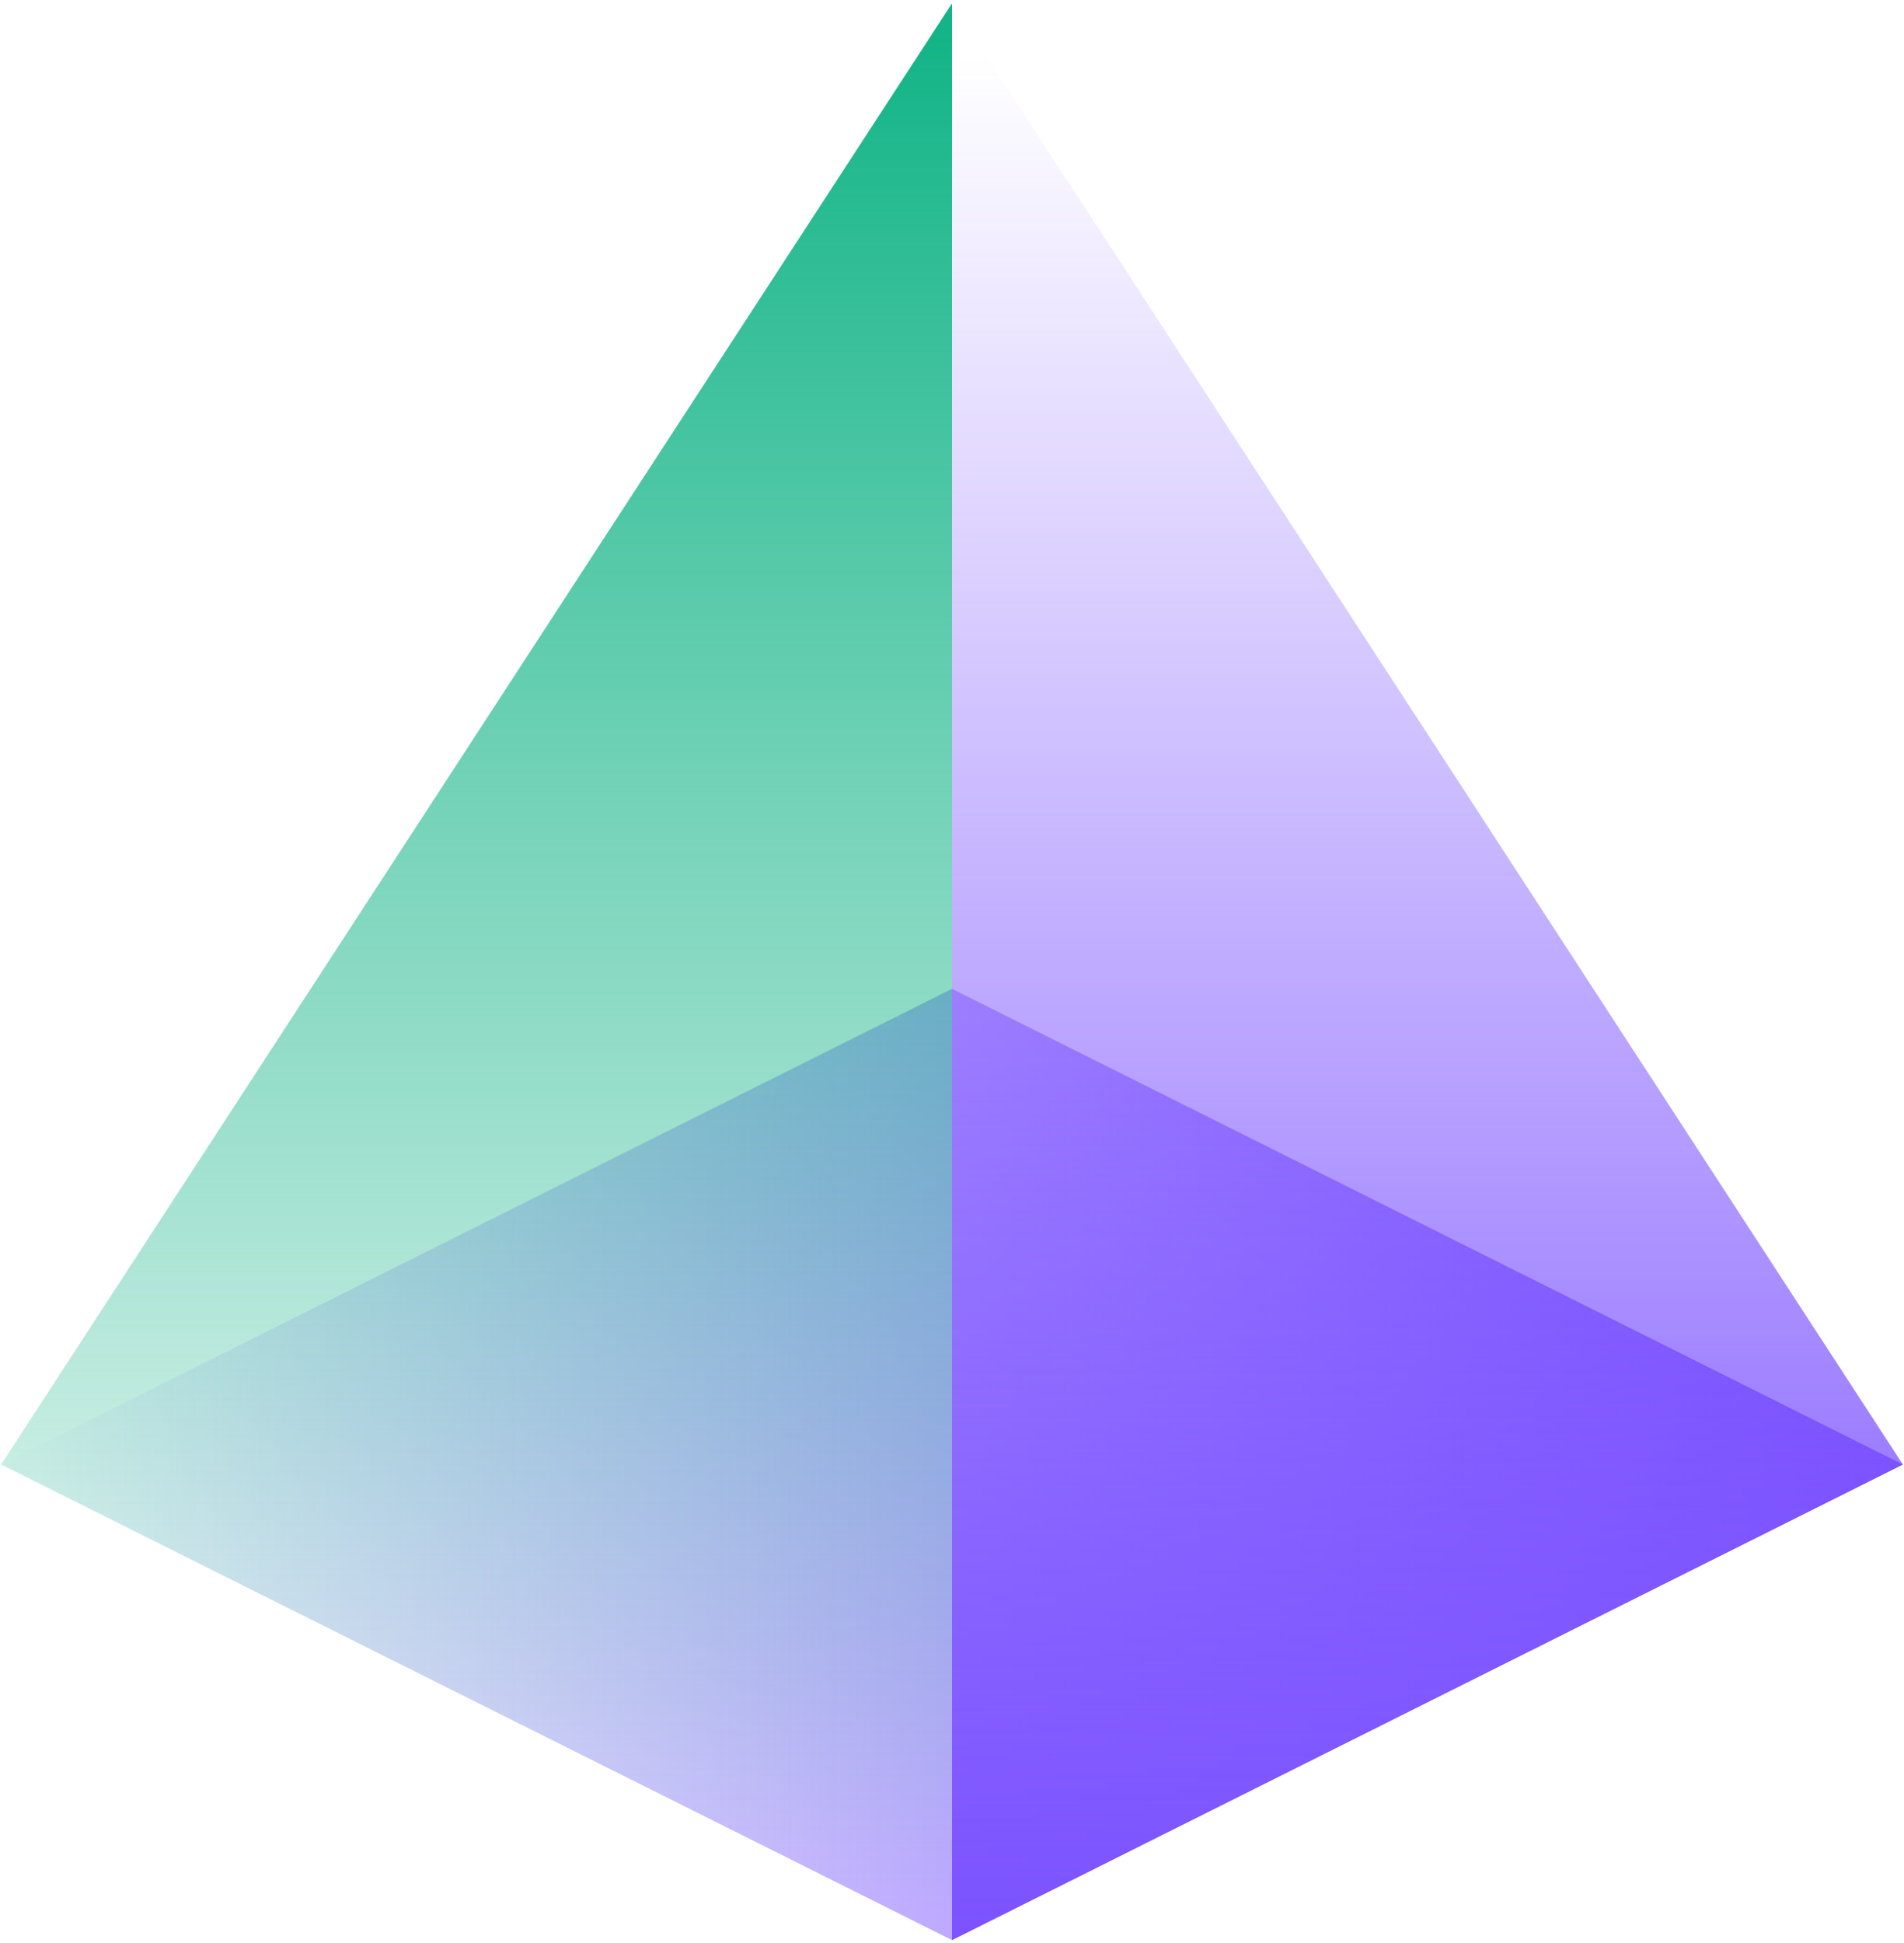 <svg width="250" height="255" viewBox="0 0 250 255" fill="none" xmlns="http://www.w3.org/2000/svg">
<path d="M0.15 192.2L125 129.77L249.85 192.2L125 254.62L0.15 192.2Z" fill="url(#paint0_linear_812_19)"/>
<path d="M125 254.62V0.44L0.15 192.2L125 254.62Z" fill="url(#paint1_linear_812_19)"/>
<path d="M249.85 192.2L125 0.44V254.62L249.85 192.2Z" fill="url(#paint2_linear_812_19)"/>
<defs>
<linearGradient id="paint0_linear_812_19" x1="0.148" y1="192.189" x2="249.849" y2="192.196" gradientUnits="userSpaceOnUse">
<stop stop-color="#7C53FF" stop-opacity="0"/>
<stop offset="1" stop-color="#7C53FF"/>
</linearGradient>
<linearGradient id="paint1_linear_812_19" x1="62.57" y1="251.23" x2="62.57" y2="4.1" gradientUnits="userSpaceOnUse">
<stop stop-color="#13B487" stop-opacity="0"/>
<stop offset="1" stop-color="#13B487"/>
</linearGradient>
<linearGradient id="paint2_linear_812_19" x1="187.43" y1="252.63" x2="187.43" y2="4.56" gradientUnits="userSpaceOnUse">
<stop stop-color="#7C53FF"/>
<stop offset="0.99" stop-color="#7C53FF" stop-opacity="0"/>
</linearGradient>
</defs>
</svg>
